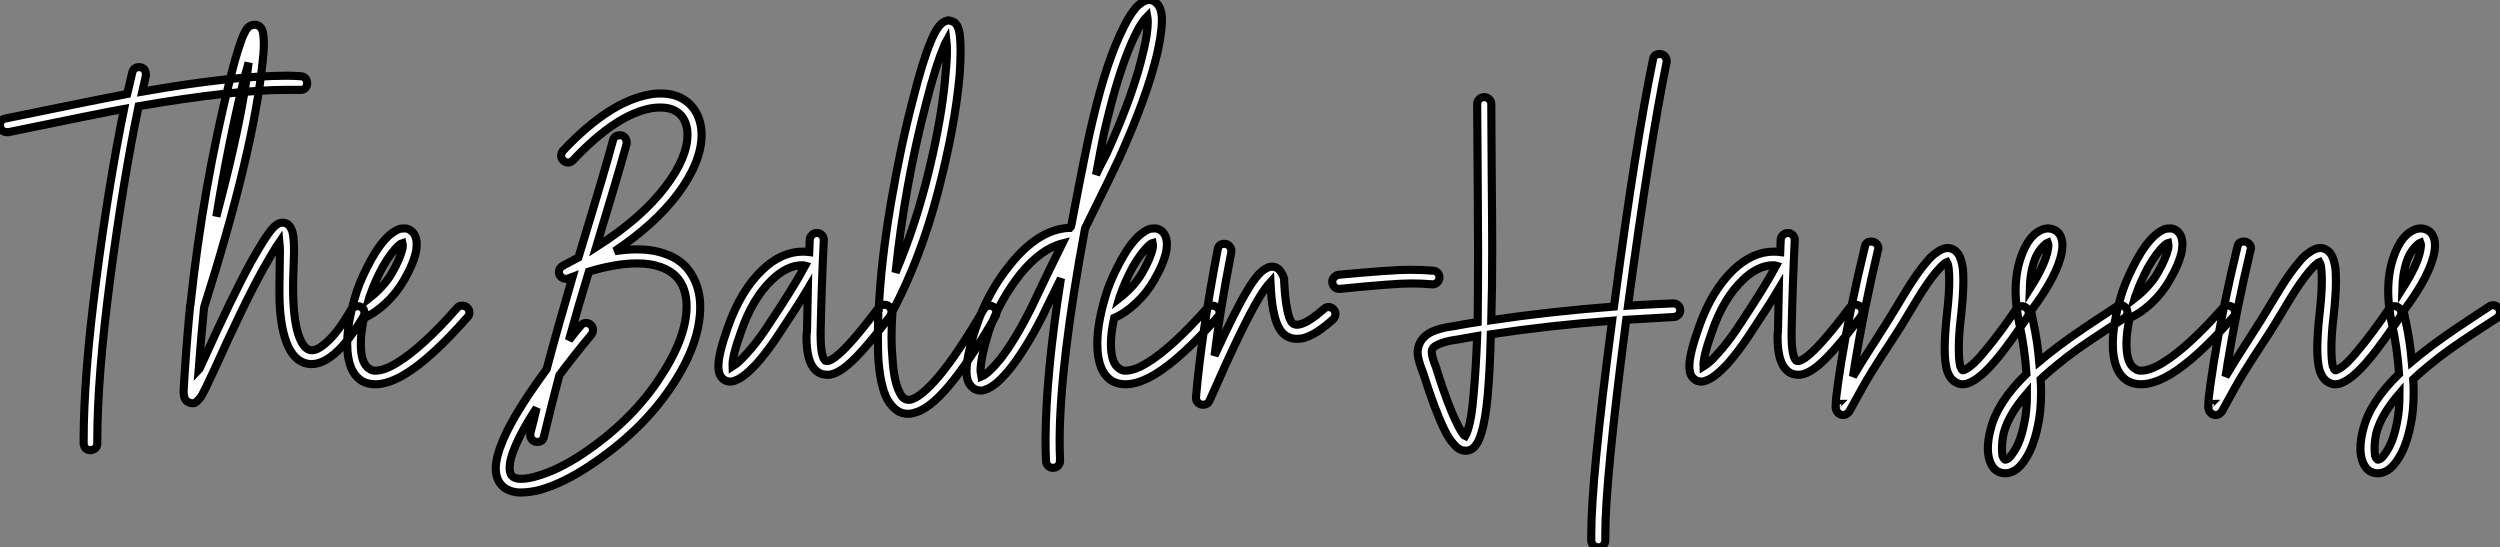 <?xml version="1.0" standalone="no"?>
<svg xmlns="http://www.w3.org/2000/svg" viewBox="-3.7 -40.193 308.12 67.463"><rect x="-3.7" y="-40.193" width="308.12" height="67.463" fill="#808080" stroke="none"/><path d="M13.44-31.92L13.44-31.92Q13.83-31.92 14.06-31.67Q14.28-31.42 14.28-31.02L14.28-31.02Q14.28-30.97 14.28-30.86L14.28-30.86Q14.06-29.96 13.83-28.90L13.83-28.90Q24.92-30.86 31.64-30.86L31.64-30.86Q32.54-30.86 33.32-30.80L33.32-30.80Q33.71-30.80 33.94-30.55Q34.16-30.30 34.16-29.93Q34.16-29.57 33.91-29.32Q33.66-29.06 33.26-29.12L33.26-29.12Q32.54-29.12 31.70-29.12L31.70-29.12Q25.03-29.12 13.38-27.10L13.38-27.10Q11.48-17.98 9.88-5.82Q8.29 6.33 8.29 14.06L8.29 14.06Q8.29 14.22 8.29 14.45L8.29 14.45Q8.29 14.84 8.04 15.06Q7.78 15.29 7.39 15.29L7.39 15.29Q7.06 15.29 6.83 15.04Q6.61 14.78 6.61 14.45L6.61 14.45Q6.61 14.22 6.61 14.06L6.61 14.06Q6.61 6.22 8.15-5.63Q9.69-17.47 11.59-26.77L11.59-26.77Q9.07-26.32-2.63-23.91L-2.63-23.91Q-2.74-23.91-2.86-23.91L-2.86-23.91Q-3.25-23.91-3.47-24.16Q-3.70-24.42-3.70-24.75L-3.70-24.75Q-3.70-25.48-3.02-25.59L-3.02-25.59Q9.80-28.22 11.98-28.62L11.98-28.62Q12.32-30.13 12.60-31.25L12.60-31.25Q12.77-31.92 13.44-31.92ZM27.61-37.13L27.61-37.13Q27.78-37.18 27.89-37.13L27.89-37.13Q28.34-37.02 28.56-36.62L28.56-36.62Q28.73-36.29 28.78-35.62L28.78-35.62Q28.90-34.61 28.67-32.59L28.67-32.59Q27.55-21.56 21.45-2.30L21.45-2.30Q21.06 1.68 20.78 5.43L20.78 5.43Q20.83 5.38 20.97 5.10Q21.11 4.82 21.17 4.65L21.17 4.65Q24.98-3.81 27.27-7.95L27.27-7.95Q28.90-10.86 29.74-11.87L29.74-11.87Q30.30-12.54 30.80-12.71L30.80-12.71Q31.30-12.82 31.70-12.60L31.70-12.60Q32.03-12.38 32.20-11.98L32.20-11.98Q32.54-11.37 32.54-9.24L32.54-9.24Q32.54-8.62 32.48-7.14Q32.42-5.66 32.42-4.76L32.42-4.76Q32.42-1.12 33.04 0.95L33.04 0.95Q33.60 2.63 34.38 2.91L34.38 2.91Q35.17 3.19 36.34 2.18L36.34 2.18Q37.91 0.90 39.59-2.07L39.59-2.07Q39.87-2.46 40.38-2.46L40.38-2.46Q40.71-2.46 40.96-2.24Q41.22-2.02 41.22-1.62L41.22-1.62Q41.22-1.40 41.10-1.18L41.10-1.18Q39.20 2.02 37.46 3.47L37.46 3.47Q35.50 5.10 33.82 4.54L33.82 4.54Q32.20 3.98 31.42 1.46L31.42 1.46Q30.69-0.90 30.74-4.76L30.74-4.76Q30.74-5.71 30.77-7.20Q30.80-8.68 30.80-9.24L30.80-9.24Q30.80-9.74 30.74-10.36L30.74-10.36Q30.02-9.30 28.78-7.11L28.78-7.11Q26.49-3.02 22.74 5.32L22.74 5.32Q21.50 8.01 21.06 8.74L21.06 8.74Q20.83 9.02 20.66 9.18Q20.50 9.35 20.33 9.46L20.33 9.46Q19.94 9.58 19.60 9.41L19.60 9.41Q19.10 9.24 18.98 8.62L18.98 8.62Q18.93 8.40 18.93 8.01L18.93 8.01Q18.93 7.95 18.93 7.95L18.93 7.95Q19.21 2.97 19.71-2.30L19.71-2.30Q19.71-2.35 19.71-2.35L19.71-2.35Q19.71-2.52 19.77-2.63L19.77-2.63Q21.34-17.30 24.70-30.63L24.70-30.63Q25.37-33.32 25.93-34.89L25.93-34.89Q26.15-35.62 26.43-36.12L26.43-36.12Q26.71-36.74 27.05-36.96L27.05-36.96Q27.33-37.13 27.61-37.13ZM26.94-32.48L26.94-32.48Q26.66-31.42 26.32-30.24L26.32-30.24Q24.42-22.46 22.96-13.50L22.96-13.50Q26.15-25.42 26.94-32.48ZM46.20-12.04L46.20-12.04Q46.54-12.04 46.87-11.82L46.87-11.82Q47.43-11.48 47.60-10.70L47.60-10.70Q47.71-10.14 47.60-9.35L47.60-9.35Q47.32-7.78 46.09-5.66L46.09-5.66Q45.19-4.09 43.85-2.83Q42.50-1.57 41.16-1.01L41.16-1.01Q40.77 0.78 40.77 2.18L40.77 2.18Q40.77 4.65 41.83 5.26L41.83 5.26Q42.11 5.49 42.56 5.49L42.56 5.49Q43.68 5.49 45.30 4.48L45.30 4.48Q48.33 2.63 52.64-2.24L52.64-2.24Q52.86-2.52 53.26-2.52L53.26-2.52Q53.65-2.52 53.90-2.27Q54.15-2.02 54.15-1.68L54.15-1.68Q54.15-1.34 53.93-1.12L53.93-1.12Q49.45 3.98 46.20 5.94L46.20 5.94Q44.13 7.17 42.56 7.17L42.56 7.17Q41.66 7.17 40.94 6.78L40.94 6.78Q39.09 5.66 39.09 2.18L39.09 2.18Q39.09-0.62 40.32-4.42L40.32-4.42Q40.88-6.05 42-8.12L42-8.12Q43.18-10.25 44.35-11.26L44.35-11.26Q44.97-11.76 45.53-11.98L45.53-11.98Q45.86-12.04 46.20-12.04ZM45.92-10.25L45.92-10.25Q45.70-10.19 45.47-9.97L45.47-9.97Q44.52-9.13 43.46-7.28L43.46-7.28Q42.45-5.38 41.94-3.86L41.94-3.86Q41.89-3.81 41.78-3.42L41.78-3.42Q43.62-4.87 44.58-6.50L44.58-6.50L44.58-6.50Q45.64-8.34 45.92-9.63L45.92-9.63Q45.98-10.02 45.92-10.25Z" fill="white" stroke="black" transform="scale(1,1)"/><path d="M77.73-28.67L77.73-28.67Q79.24-28.67 80.36-28.06L80.36-28.06Q81.98-27.16 82.54-25.26L82.54-25.26Q82.77-24.47 82.77-23.58L82.77-23.58Q82.77-20.22 79.80-16.24L79.80-16.24Q77.00-12.54 72.07-9.24L72.07-9.24Q73.53-9.46 74.76-9.46L74.76-9.46Q76.78-9.46 78.29-8.90L78.29-8.90Q80.42-8.18 81.51-6.41Q82.60-4.65 82.60-2.41L82.60-2.41Q82.60-2.35 82.60-2.35L82.60-2.35Q82.60 2.24 78.93 7.64Q75.26 13.05 68.99 17.19L68.99 17.19Q65.80 19.32 62.94 20.16L62.94 20.16Q61.60 20.50 60.59 20.50L60.59 20.50Q60.37 20.50 60.20 20.50L60.20 20.50Q58.74 20.38 58.02 19.49L58.02 19.49Q57.40 18.70 57.40 17.53L57.40 17.53Q57.40 17.19 57.46 16.80L57.46 16.80Q57.68 15.23 58.80 12.94L58.80 12.94Q60.37 9.80 63.67 5.32L63.67 5.32Q65.07 0.06 66.86-6.05L66.86-6.05Q66.58-5.94 66.36-5.88L66.36-5.88Q66.25-5.82 66.08-5.82L66.08-5.82Q65.69-5.82 65.44-6.08Q65.18-6.33 65.18-6.66L65.18-6.66Q65.18-7.17 65.69-7.45L65.69-7.45Q66.64-7.95 67.59-8.46L67.59-8.46Q71.01-19.71 71.85-22.90L71.85-22.90Q72.02-23.52 72.69-23.52L72.69-23.52Q72.69-23.52 72.74-23.52L72.74-23.52Q73.08-23.52 73.30-23.27Q73.53-23.02 73.53-22.68L73.53-22.68Q73.53-22.57 73.53-22.46L73.53-22.46Q72.52-18.76 69.78-9.74L69.78-9.74Q75.43-13.33 78.40-17.30L78.40-17.30Q81.03-20.78 81.03-23.63L81.03-23.63Q81.03-24.30 80.86-24.81L80.86-24.81Q80.53-25.98 79.52-26.54L79.52-26.54Q78.79-26.94 77.73-26.94L77.73-26.94Q77.28-26.94 76.72-26.88L76.72-26.88Q72.30-26.15 66.98-20.50L66.98-20.50Q66.70-20.16 66.30-20.16L66.30-20.16Q65.97-20.16 65.72-20.41Q65.46-20.66 65.46-21.03Q65.46-21.39 65.74-21.67L65.74-21.67Q71.46-27.72 76.44-28.56L76.44-28.56Q77.00-28.67 77.50-28.67L77.50-28.67Q77.62-28.67 77.73-28.67ZM74.87-7.73L74.87-7.73Q74.82-7.73 74.82-7.73L74.82-7.73Q72.24-7.73 68.88-6.72L68.88-6.72Q67.48-2.13 66.42 1.74L66.42 1.74Q67.09 0.84 67.87-0.06L67.87-0.06Q68.15-0.39 68.54-0.39L68.54-0.39Q68.88-0.39 69.13-0.14Q69.38 0.11 69.38 0.45L69.38 0.45Q69.38 0.78 69.22 1.01L69.22 1.01Q66.98 3.70 65.24 6.05L65.24 6.05Q64.23 9.86 63.34 13.61L63.34 13.61Q63.22 14.28 62.50 14.28L62.50 14.28Q62.16 14.28 61.91 14.03Q61.66 13.78 61.66 13.44L61.66 13.44Q61.66 13.33 61.66 13.22L61.66 13.22Q62.05 11.76 62.44 10.08L62.44 10.08Q61.10 12.10 60.31 13.72L60.31 13.72Q59.30 15.74 59.14 17.02L59.14 17.02Q59.02 17.98 59.36 18.42L59.36 18.42Q59.64 18.76 60.31 18.82L60.31 18.82Q60.42 18.82 60.54 18.82L60.54 18.82Q61.38 18.82 62.50 18.48L62.50 18.48Q65.07 17.75 68.04 15.79L68.04 15.79Q73.92 11.87 77.42 6.69Q80.92 1.51 80.92-2.41L80.92-2.41Q80.92-6.16 77.73-7.28L77.73-7.28Q76.50-7.73 74.87-7.73ZM96.99-11.48L96.99-11.48Q97.33-11.48 97.58-11.23Q97.83-10.98 97.83-10.64L97.83-10.64Q97.83-10.64 97.83-10.58L97.83-10.58Q97.55-4.82 97.44 0.73L97.44 0.73Q97.44 0.90 97.44 1.06L97.44 1.06Q97.44 3.70 98.00 4.26L98.00 4.26Q98.11 4.31 98.28 4.31L98.28 4.31Q98.62 4.26 99.18 3.86L99.18 3.86Q100.91 2.63 104.61-2.30L104.61-2.30Q104.89-2.63 105.34-2.63L105.34-2.63Q105.67-2.63 105.92-2.38Q106.18-2.13 106.18-1.79L106.18-1.79Q106.18-1.51 106.01-1.23L106.01-1.23Q102.14 3.92 100.18 5.26L100.18 5.26Q99.29 5.88 98.56 5.99L98.56 5.99Q98.39 5.99 98.22 5.99L98.22 5.99Q97.38 5.99 96.82 5.43L96.82 5.43Q95.70 4.42 95.70 1.34L95.70 1.34Q95.70 1.01 95.76 0.67L95.76 0.67Q95.82-1.79 95.87-4.59L95.87-4.59Q94.75-2.69 92.06 1.34L92.06 1.34Q90.83 3.19 89.54 4.65L89.54 4.65Q88.03 6.27 87.02 6.66L87.02 6.66Q86.13 7.06 85.46 6.55L85.46 6.55Q84.84 6.10 84.84 4.93L84.84 4.93Q84.84 3.42 86.02 0.11L86.02 0.11Q87.58-4.37 90.27-6.94L90.27-6.94Q92.62-9.18 95.26-9.18L95.26-9.18Q95.65-9.18 96.04-9.13L96.04-9.13L96.10-10.70Q96.15-11.03 96.40-11.26Q96.66-11.48 96.99-11.48ZM95.20-7.50L95.20-7.50Q93.30-7.50 91.45-5.71L91.45-5.71Q89.04-3.42 87.64 0.67L87.64 0.67Q86.52 3.75 86.58 4.98L86.58 4.98Q87.30 4.54 88.26 3.47L88.26 3.47Q89.49 2.13 90.66 0.39L90.66 0.39Q94.14-4.82 95.54-7.45L95.54-7.45Q95.37-7.50 95.20-7.50ZM113.18-37.69L113.18-37.69Q113.57-37.63 113.90-37.46L113.90-37.46Q114.18-37.24 114.35-36.85L114.35-36.85Q114.58-36.34 114.63-35.45L114.63-35.45Q114.69-34.78 114.69-33.94L114.69-33.94Q114.69-32.70 114.58-31.02L114.58-31.02Q114.02-24.64 111.89-16.49Q109.76-8.34 106.29-1.79L106.29-1.79Q106.18 0 106.18 1.46L106.18 1.46Q106.18 2.74 106.29 3.86L106.29 3.86Q106.46 6.83 107.18 8.18L107.18 8.18Q107.46 8.79 107.80 8.96L107.80 8.96Q108.08 9.13 108.53 9.07L108.53 9.07Q109.82 8.74 111.94 6.27L111.94 6.27Q114.35 3.42 117.54-2.07L117.54-2.07Q117.77-2.52 118.27-2.52L118.27-2.52Q118.61-2.52 118.86-2.27Q119.11-2.02 119.11-1.68L119.11-1.68Q119.11-1.40 119.00-1.23L119.00-1.23Q115.75 4.42 113.23 7.39L113.23 7.39Q110.77 10.30 108.92 10.70L108.92 10.70Q108.58 10.81 108.25 10.81L108.25 10.81Q107.52 10.81 106.96 10.47L106.96 10.47Q106.18 9.97 105.62 8.96L105.62 8.96Q104.78 7.28 104.55 3.98L104.55 3.98Q104.50 2.74 104.50 1.29L104.50 1.29Q104.50 0.06 104.55-1.40L104.55-1.40Q104.44-1.57 104.44-1.74L104.44-1.74Q104.44-1.96 104.55-2.18L104.55-2.18Q104.61-2.18 104.61-2.18L104.61-2.18Q104.89-8.01 106.09-15.09Q107.30-22.18 108.86-28.11L108.86-28.11L108.86-28.11Q109.98-32.54 110.94-34.89L110.94-34.89Q111.38-36.01 111.83-36.68L111.83-36.68Q112.34-37.46 112.95-37.63L112.95-37.63Q113.06-37.69 113.18-37.69ZM112.95-35.17L112.95-35.17Q112.73-34.78 112.56-34.27L112.56-34.27Q111.61-32.03 110.49-27.66L110.49-27.66Q107.80-17.42 106.68-6.61L106.68-6.61Q109.20-12.54 110.82-19.29Q112.45-26.04 112.84-31.14L112.84-31.14Q113.01-32.70 113.01-33.94L113.01-33.94Q113.01-34.66 112.95-35.17ZM137.59-40.15L137.59-40.15Q138.32-40.32 138.82-39.82L138.82-39.82Q139.50-39.20 139.50-37.80L139.50-37.80Q139.50-37.69 139.50-37.46L139.50-37.46Q139.44-35.90 138.94-33.66L138.94-33.66Q137.70-28.34 134.23-20.66L134.23-20.66Q133.62-19.32 130.03-12.04L130.03-12.04Q126.95 4.54 126.90 13.89L126.90 13.89Q126.90 14.06 126.90 14.17L126.90 14.17Q126.90 15.18 126.95 16.58L126.95 16.58Q126.95 16.97 126.70 17.22Q126.45 17.47 126.08 17.47Q125.72 17.47 125.47 17.22Q125.22 16.97 125.22 16.63L125.22 16.63Q125.16 15.23 125.16 14.17L125.16 14.17Q125.16 14 125.16 13.89L125.16 13.89Q125.22 5.77 127.06-5.88L127.06-5.88Q126.73-5.21 125.86-3.44Q124.99-1.68 124.77-1.18L124.77-1.18Q122.81 2.63 120.96 5.04L120.96 5.04Q119.06 7.45 117.71 7.84L117.71 7.84Q117.49 7.95 117.21 7.95L117.21 7.95Q116.48 7.95 116.03 7.45L116.03 7.45Q115.47 6.89 115.42 5.77L115.42 5.77Q115.42 5.66 115.42 5.49L115.42 5.49Q115.42 3.64 116.59 0.17L116.59 0.17Q117.99-4.09 120.74-7.50L120.74-7.50Q124.21-11.87 127.96-12.10L127.96-12.10Q128.02-12.10 128.07-12.10Q128.13-12.10 128.18-12.10L128.18-12.10Q128.24-12.15 128.30-12.29Q128.35-12.43 128.35-12.49L128.35-12.49Q130.26-22.57 130.98-25.42L130.98-25.42Q132.72-32.82 134.85-36.96L134.85-36.96Q135.74-38.75 136.58-39.54L136.58-39.54Q137.09-39.98 137.59-40.15ZM137.70-38.19L137.70-38.19Q137.03-37.52 136.36-36.18L136.36-36.18Q134.40-32.31 132.66-25.03L132.66-25.03Q132.38-23.97 131.96-21.73Q131.54-19.49 131.38-18.65L131.38-18.65Q131.60-19.15 131.99-19.91Q132.38-20.66 132.72-21.34L132.72-21.34Q136.08-28.73 137.26-34.05L137.26-34.05Q137.76-36.12 137.76-37.52L137.76-37.52Q137.76-37.86 137.70-38.19ZM127.23-10.19L127.23-10.19Q124.60-9.52 122.08-6.44L122.08-6.44Q119.50-3.19 118.16 0.67L118.16 0.67Q117.66 2.30 117.40 3.53Q117.15 4.76 117.15 5.54L117.15 5.54L117.26 6.22Q118.10 5.88 119.62 4.03L119.62 4.03Q121.35 1.79 123.26-1.96L123.26-1.96Q123.70-2.91 125.16-5.94Q126.62-8.96 127.23-10.19ZM138.66-12.04L138.66-12.04Q138.99-12.04 139.33-11.82L139.33-11.82Q139.89-11.48 140.06-10.70L140.06-10.70Q140.17-10.14 140.06-9.35L140.06-9.35Q139.78-7.78 138.54-5.66L138.54-5.66Q137.65-4.09 136.30-2.83Q134.96-1.57 133.62-1.01L133.62-1.01Q133.22 0.78 133.22 2.18L133.22 2.18Q133.22 4.65 134.29 5.26L134.29 5.26Q134.57 5.49 135.02 5.49L135.02 5.49Q136.14 5.49 137.76 4.48L137.76 4.48Q140.78 2.63 145.10-2.24L145.10-2.24Q145.32-2.52 145.71-2.52L145.71-2.52Q146.10-2.52 146.36-2.27Q146.61-2.02 146.61-1.68L146.61-1.68Q146.61-1.34 146.38-1.12L146.38-1.12Q141.90 3.98 138.66 5.94L138.66 5.94Q136.58 7.17 135.02 7.17L135.02 7.17Q134.12 7.17 133.39 6.78L133.39 6.78Q131.54 5.66 131.54 2.18L131.54 2.18Q131.54-0.62 132.78-4.42L132.78-4.42Q133.34-6.05 134.46-8.12L134.46-8.12Q135.63-10.25 136.81-11.26L136.81-11.26Q137.42-11.76 137.98-11.98L137.98-11.98Q138.32-12.04 138.66-12.04ZM138.38-10.25L138.38-10.25Q138.15-10.19 137.93-9.97L137.93-9.97Q136.98-9.13 135.91-7.28L135.91-7.28Q134.90-5.38 134.40-3.86L134.40-3.86Q134.34-3.81 134.23-3.42L134.23-3.42Q136.08-4.87 137.03-6.50L137.03-6.50L137.03-6.50Q138.10-8.34 138.38-9.63L138.38-9.63Q138.43-10.02 138.38-10.25ZM147.17-10.14L147.17-10.14Q147.17-10.14 147.22-10.14L147.22-10.14Q147.56-10.14 147.81-9.88Q148.06-9.63 148.06-9.30L148.06-9.30Q148.06-9.24 148.06-9.13L148.06-9.13Q146.61-1.68 145.99 3.64L145.99 3.64Q148.57-2.02 150.08-4.48L150.08-4.48Q151.31-6.55 152.26-7.06L152.26-7.06Q153.05-7.56 153.78-7.11L153.78-7.11Q154.28-6.72 154.56-5.88L154.56-5.88Q154.56-5.77 154.56-5.66L154.56-5.66Q154.67-3.47 154.90-2.30L154.90-2.30Q155.12-0.90 155.57-0.39L155.57-0.39Q155.90-0.06 156.52-0.22L156.52-0.22Q157.64-0.50 159.49-2.13L159.49-2.13Q159.71-2.35 160.05-2.35L160.05-2.35Q160.38-2.35 160.64-2.10Q160.89-1.85 160.89-1.51L160.89-1.51Q160.89-1.12 160.61-0.84L160.61-0.84Q159.54 0.11 158.68 0.67Q157.81 1.23 157.02 1.46L157.02 1.46Q156.63 1.57 156.18 1.57L156.18 1.57Q155.01 1.57 154.28 0.73L154.28 0.73Q153.55-0.17 153.22-2.02L153.22-2.02Q152.99-3.19 152.88-5.43L152.88-5.43Q152.26-4.76 151.54-3.58L151.54-3.58Q149.52-0.28 145.38 9.18L145.38 9.18Q145.15 9.69 144.59 9.69L144.59 9.69Q144.20 9.69 143.95 9.44Q143.70 9.18 143.70 8.85L143.70 8.85Q143.70 8.85 143.70 8.79L143.70 8.79Q144.37 1.01 146.38-9.46L146.38-9.46Q146.50-10.14 147.17-10.14ZM169.90-6.94L169.90-6.94Q170.02-6.94 170.18-6.94L170.18-6.94Q171.64-6.94 172.93-6.83L172.93-6.83Q173.26-6.83 173.49-6.58Q173.71-6.33 173.71-5.99L173.71-5.99Q173.71-5.66 173.46-5.40Q173.21-5.15 172.87-5.15L172.87-5.15Q172.82-5.15 172.82-5.15L172.82-5.15Q171.58-5.26 170.18-5.26L170.18-5.26Q168.11-5.26 161.45-4.59L161.45-4.59Q161.39-4.59 161.34-4.59L161.34-4.59Q161.00-4.59 160.75-4.84Q160.50-5.10 160.50-5.49L160.50-5.49Q160.50-5.77 160.72-6.02Q160.94-6.27 161.28-6.33L161.28-6.33Q167.89-6.94 169.90-6.94ZM200.87-33.54L200.87-33.54Q201.21-33.54 201.46-33.29Q201.71-33.04 201.71-32.70L201.71-32.70Q201.71-32.59 201.71-32.54L201.71-32.54Q199.64-22.46 196.95-2.52L196.95-2.52Q199.70-2.69 202.50-2.80L202.50-2.80Q202.89-2.80 203.14-2.55Q203.39-2.30 203.39-1.96L203.39-1.96Q203.39-1.62 203.14-1.37Q202.89-1.12 202.55-1.12L202.55-1.12Q199.53-0.95 196.73-0.78L196.73-0.78Q194.15 18.93 194.15 25.70L194.15 25.70Q194.15 26.10 194.15 26.43L194.15 26.43Q194.15 26.77 193.90 27.02Q193.65 27.27 193.31 27.27Q192.98 27.27 192.72 27.05Q192.47 26.82 192.42 26.49L192.42 26.49Q192.42 26.10 192.42 25.65L192.42 25.65Q192.42 18.87 194.99-0.67L194.99-0.67Q187.04-0.06 180.04 1.01L180.04 1.01Q179.93 5.54 179.65 8.62L179.65 8.62Q179.37 11.65 178.86 13.22L178.86 13.22Q178.58 14.17 178.19 14.67L178.19 14.67Q177.63 15.46 176.74 15.34L176.74 15.34Q176.06 15.29 175.39 14.45L175.39 14.45Q174.83 13.83 174.27 12.66L174.27 12.66Q173.15 10.36 171.70 5.77L171.70 5.77Q171.02 4.09 171.02 3.25L171.02 3.25Q171.02 2.69 171.25 2.18L171.25 2.18Q171.64 1.29 172.70 0.73L172.70 0.73Q173.77 0.22 175.50 0L175.50 0Q176.96-0.28 178.42-0.50L178.42-0.50Q178.47-4.31 178.47-9.35L178.47-9.35Q178.47-12.71 178.42-18.70Q178.36-24.70 178.36-26.94L178.36-26.94Q178.36-27.16 178.36-27.33L178.36-27.33L178.36-27.38Q178.36-27.72 178.61-27.97Q178.86-28.22 179.20-28.22L179.20-28.22L179.26-28.22Q179.59-28.22 179.84-27.97Q180.10-27.72 180.10-27.38L180.10-27.38L180.10-27.33Q180.10-27.16 180.10-26.94L180.10-26.94Q180.10-24.70 180.15-18.70Q180.21-12.71 180.21-9.30L180.21-9.30Q180.21-4.48 180.10-0.73L180.10-0.73Q187.15-1.79 195.22-2.41L195.22-2.41Q197.90-22.62 200.03-32.87L200.03-32.87Q200.14-33.54 200.87-33.54ZM178.36 1.23L178.36 1.23Q176.85 1.51 175.78 1.68L175.78 1.68Q175.78 1.68 175.73 1.68L175.73 1.68Q174.27 1.90 173.49 2.30L173.49 2.30Q172.98 2.52 172.82 2.86L172.82 2.86Q172.76 2.97 172.76 3.19L172.76 3.19Q172.76 3.81 173.32 5.15L173.32 5.15Q173.32 5.15 173.32 5.21L173.32 5.21Q174.72 9.69 175.84 11.93L175.84 11.93Q176.29 12.88 176.68 13.38L176.68 13.38Q176.79 13.50 176.90 13.55L176.90 13.55Q177.07 13.27 177.24 12.71L177.24 12.71Q177.69 11.31 177.91 8.51L177.91 8.51Q178.19 5.54 178.36 1.23ZM216.66-11.48L216.66-11.48Q217.00-11.48 217.25-11.23Q217.50-10.98 217.50-10.64L217.50-10.64Q217.50-10.64 217.50-10.58L217.50-10.58Q217.22-4.82 217.11 0.73L217.11 0.73Q217.11 0.90 217.11 1.06L217.11 1.06Q217.11 3.70 217.67 4.26L217.67 4.26Q217.78 4.31 217.95 4.31L217.95 4.31Q218.29 4.26 218.85 3.86L218.85 3.86Q220.58 2.63 224.28-2.30L224.28-2.30Q224.56-2.63 225.01-2.63L225.01-2.63Q225.34-2.63 225.60-2.38Q225.85-2.13 225.85-1.79L225.85-1.79Q225.85-1.51 225.68-1.23L225.68-1.23Q221.82 3.92 219.86 5.26L219.86 5.26Q218.96 5.88 218.23 5.99L218.23 5.99Q218.06 5.99 217.90 5.99L217.90 5.99Q217.06 5.99 216.50 5.43L216.50 5.43Q215.38 4.42 215.38 1.34L215.38 1.34Q215.38 1.01 215.43 0.67L215.43 0.67Q215.49-1.79 215.54-4.59L215.54-4.59Q214.42-2.69 211.74 1.34L211.74 1.34Q210.50 3.19 209.22 4.65L209.22 4.65Q207.70 6.27 206.70 6.66L206.70 6.66Q205.80 7.06 205.13 6.55L205.13 6.55Q204.51 6.10 204.51 4.93L204.51 4.93Q204.51 3.42 205.69 0.11L205.69 0.11Q207.26-4.37 209.94-6.94L209.94-6.94Q212.30-9.18 214.93-9.18L214.93-9.18Q215.32-9.18 215.71-9.13L215.71-9.13L215.77-10.70Q215.82-11.03 216.08-11.26Q216.33-11.48 216.66-11.48ZM214.87-7.50L214.87-7.50Q212.97-7.50 211.12-5.71L211.12-5.71Q208.71-3.42 207.31 0.67L207.31 0.67Q206.19 3.75 206.25 4.98L206.25 4.98Q206.98 4.54 207.93 3.47L207.93 3.47Q209.16 2.13 210.34 0.39L210.34 0.39Q213.81-4.82 215.21-7.45L215.21-7.45Q215.04-7.50 214.87-7.50ZM226.91-10.42L226.97-10.42Q227.30-10.42 227.56-10.16Q227.81-9.91 227.81-9.58L227.81-9.58Q227.81-9.46 227.75-9.35L227.75-9.35Q226.02-2.07 224.90 4.76L224.90 4.76Q224.90 4.93 224.67 6.22L224.67 6.22Q225.79 4.31 227.47 1.74Q229.15-0.84 230.94-3.86L230.94-3.86Q232.51-6.50 233.74-7.90L233.74-7.90Q234.36-8.68 234.98-9.07L234.98-9.07Q235.70-9.63 236.38-9.63L236.38-9.63Q237.22-9.58 237.72-8.79L237.72-8.79Q238.06-8.18 238.22-7.11L238.22-7.11Q238.28-6.44 238.28-5.54L238.28-5.54Q238.28-3.86 238.00-1.29L238.00-1.29Q237.72 1.01 237.72 2.69L237.72 2.69Q237.72 4.20 237.89 4.93L237.89 4.93Q238.06 5.38 238.17 5.43L238.17 5.43Q238.28 5.49 238.56 5.32L238.56 5.32Q239.57 4.82 241.30 2.63L241.30 2.63Q242.70 0.95 244.78-2.07L244.78-2.07Q245.00-2.46 245.45-2.46L245.45-2.46Q245.84-2.46 246.09-2.21Q246.34-1.96 246.34-1.62L246.34-1.62Q246.34-1.34 246.18-1.12L246.18-1.12Q244.05 2.02 242.65 3.75L242.65 3.75Q240.69 6.16 239.34 6.83L239.34 6.83Q238.73 7.17 238.17 7.17L238.17 7.17Q237.83 7.17 237.50 7L237.50 7Q236.66 6.66 236.26 5.43L236.26 5.43Q235.98 4.42 235.98 2.74L235.98 2.74Q235.98 1.06 236.26-1.51L236.26-1.51Q236.54-3.98 236.54-5.60L236.54-5.60Q236.54-6.38 236.49-6.89L236.49-6.89Q236.43-7.62 236.26-7.90L236.26-7.90Q236.10-7.84 235.98-7.73L235.98-7.73Q235.54-7.39 235.03-6.78L235.03-6.78Q233.91-5.49 232.40-2.97L232.40-2.97Q230.72-0.11 229.40 1.88Q228.09 3.86 227.08 5.49Q226.07 7.11 224.28 10.42L224.28 10.42Q224.22 10.58 224.06 10.70L224.06 10.70Q223.89 10.86 223.72 10.92L223.72 10.92Q223.33 11.03 223.02 10.84Q222.71 10.64 222.60 10.30L222.60 10.30Q222.54 10.14 222.54 10.02L222.54 10.02Q222.54 9.63 222.60 8.85L222.60 8.85Q222.77 7.34 223.22 4.48L223.22 4.48Q224.34-2.41 226.13-9.74L226.13-9.74Q226.24-10.42 226.91-10.42L226.91-10.42ZM222.82 9.58L222.82 9.58Q222.77 9.58 222.77 9.63L222.77 9.63Q222.82 9.58 222.82 9.58ZM248.75-12.04L248.75-12.04Q249.65-11.98 250.10-11.37L250.10-11.37Q250.49-10.81 250.49-9.97L250.49-9.97Q250.49-9.63 250.43-9.24L250.43-9.24Q249.98-6.38 246.68-1.96L246.68-1.96Q246.68-1.90 246.62-1.90L246.62-1.90Q246.74-1.29 246.85-0.73L246.85-0.73Q247.41 1.79 247.63 4.37L247.63 4.37Q248.25 3.86 248.58 3.58L248.58 3.58Q249.98 2.46 251.52 1.37Q253.06 0.28 254.94-0.95Q256.82-2.18 257.15-2.41L257.15-2.41Q257.38-2.58 257.66-2.58L257.66-2.58Q257.99-2.58 258.24-2.32Q258.50-2.07 258.50-1.74L258.50-1.74Q258.50-1.23 258.10-0.98Q257.71-0.73 255.86 0.48Q254.02 1.68 252.50 2.74Q250.99 3.81 249.65 4.93L249.65 4.93Q248.75 5.66 247.80 6.55L247.80 6.55Q247.86 7.39 247.86 8.12L247.86 8.12Q247.86 10.53 247.46 12.32L247.46 12.32Q246.90 15.01 245.84 16.52L245.84 16.52Q244.78 18.14 243.43 18.14L243.43 18.14Q242.70 18.14 242.14 17.64L242.14 17.64Q241.70 17.19 241.47 16.41L241.47 16.41Q241.30 15.79 241.30 15.06L241.30 15.06Q241.30 14 241.64 12.71L241.64 12.71Q242.48 9.35 246.06 5.88L246.06 5.88Q245.84 2.69 245.17-0.34L245.17-0.34Q244.72-2.46 244.72-4.31L244.72-4.31Q244.72-6.55 245.34-8.40L245.34-8.40Q246.34-11.42 248.25-11.98L248.25-11.98Q248.47-12.04 248.75-12.04ZM248.70-10.30L248.70-10.30Q248.42-10.19 247.86-9.55Q247.30-8.90 246.96-7.84L246.96-7.84Q246.51-6.44 246.46-4.59L246.46-4.59Q248.42-7.67 248.70-9.46L248.70-9.46Q248.81-10.02 248.70-10.30ZM246.12 8.29L246.12 8.29Q245.06 9.52 244.33 10.72Q243.60 11.93 243.26 13.16L243.26 13.16Q243.04 14.17 243.04 15.06L243.04 15.06Q243.04 15.57 243.10 15.96L243.10 15.96Q243.21 16.30 243.38 16.41L243.38 16.41Q243.38 16.46 243.43 16.46L243.43 16.46Q243.88 16.46 244.44 15.57L244.44 15.57Q245.34 14.28 245.78 11.98L245.78 11.98Q246.12 10.47 246.12 8.29ZM263.82-12.04L263.82-12.04Q264.15-12.04 264.49-11.82L264.49-11.82Q265.05-11.48 265.22-10.70L265.22-10.70Q265.33-10.14 265.22-9.35L265.22-9.35Q264.94-7.78 263.70-5.66L263.70-5.66Q262.81-4.09 261.46-2.83Q260.12-1.57 258.78-1.01L258.78-1.01Q258.38 0.78 258.38 2.18L258.38 2.18Q258.38 4.65 259.45 5.26L259.45 5.26Q259.73 5.49 260.18 5.49L260.18 5.49Q261.30 5.49 262.92 4.48L262.92 4.48Q265.94 2.63 270.26-2.24L270.26-2.24Q270.48-2.52 270.87-2.52L270.87-2.52Q271.26-2.52 271.52-2.27Q271.77-2.02 271.77-1.68L271.77-1.68Q271.77-1.34 271.54-1.12L271.54-1.12Q267.06 3.98 263.82 5.94L263.82 5.94Q261.74 7.17 260.18 7.17L260.18 7.17Q259.28 7.17 258.55 6.78L258.55 6.78Q256.70 5.66 256.70 2.18L256.70 2.18Q256.70-0.62 257.94-4.42L257.94-4.42Q258.50-6.05 259.62-8.12L259.62-8.12Q260.79-10.25 261.97-11.26L261.97-11.26Q262.58-11.76 263.14-11.98L263.14-11.98Q263.48-12.04 263.82-12.04ZM263.54-10.25L263.54-10.25Q263.31-10.19 263.09-9.97L263.09-9.97Q262.14-9.13 261.07-7.28L261.07-7.28Q260.06-5.38 259.56-3.86L259.56-3.86Q259.50-3.81 259.39-3.42L259.39-3.42Q261.24-4.87 262.19-6.50L262.19-6.50L262.19-6.50Q263.26-8.34 263.54-9.63L263.54-9.63Q263.59-10.02 263.54-10.25ZM272.83-10.42L272.89-10.42Q273.22-10.42 273.48-10.16Q273.73-9.91 273.73-9.58L273.73-9.58Q273.73-9.46 273.67-9.35L273.67-9.35Q271.94-2.07 270.82 4.76L270.82 4.76Q270.82 4.93 270.59 6.22L270.59 6.22Q271.71 4.31 273.39 1.74Q275.07-0.84 276.86-3.86L276.86-3.86Q278.43-6.50 279.66-7.90L279.66-7.90Q280.28-8.68 280.90-9.07L280.90-9.07Q281.62-9.63 282.30-9.63L282.30-9.63Q283.14-9.58 283.64-8.79L283.64-8.79Q283.98-8.18 284.14-7.11L284.14-7.11Q284.20-6.44 284.20-5.54L284.20-5.54Q284.20-3.86 283.92-1.29L283.92-1.29Q283.64 1.01 283.64 2.69L283.64 2.69Q283.64 4.20 283.81 4.93L283.81 4.93Q283.98 5.38 284.09 5.43L284.09 5.43Q284.20 5.49 284.48 5.32L284.48 5.32Q285.49 4.82 287.22 2.63L287.22 2.63Q288.62 0.95 290.70-2.07L290.70-2.07Q290.92-2.46 291.37-2.46L291.37-2.46Q291.76-2.46 292.01-2.21Q292.26-1.96 292.26-1.62L292.26-1.62Q292.26-1.34 292.10-1.12L292.10-1.12Q289.97 2.02 288.57 3.75L288.57 3.75Q286.61 6.16 285.26 6.83L285.26 6.83Q284.65 7.17 284.09 7.17L284.09 7.17Q283.75 7.17 283.42 7L283.42 7Q282.58 6.66 282.18 5.43L282.18 5.43Q281.90 4.42 281.90 2.74L281.90 2.74Q281.90 1.06 282.18-1.51L282.18-1.51Q282.46-3.98 282.46-5.60L282.46-5.60Q282.46-6.38 282.41-6.89L282.41-6.89Q282.35-7.62 282.18-7.90L282.18-7.90Q282.02-7.84 281.90-7.73L281.90-7.73Q281.46-7.39 280.95-6.78L280.95-6.78Q279.83-5.49 278.32-2.97L278.32-2.97Q276.64-0.11 275.32 1.88Q274.01 3.86 273.00 5.49Q271.99 7.11 270.20 10.42L270.20 10.42Q270.14 10.58 269.98 10.70L269.98 10.70Q269.81 10.86 269.64 10.92L269.64 10.92Q269.25 11.03 268.94 10.84Q268.63 10.64 268.52 10.30L268.52 10.30Q268.46 10.14 268.46 10.02L268.46 10.02Q268.46 9.63 268.52 8.85L268.52 8.85Q268.69 7.34 269.14 4.48L269.14 4.48Q270.26-2.41 272.05-9.74L272.05-9.74Q272.16-10.42 272.83-10.42L272.83-10.42ZM268.74 9.58L268.74 9.58Q268.69 9.58 268.69 9.63L268.69 9.63Q268.74 9.58 268.74 9.58ZM294.67-12.04L294.67-12.04Q295.57-11.98 296.02-11.37L296.02-11.37Q296.41-10.81 296.41-9.97L296.41-9.97Q296.41-9.63 296.35-9.24L296.35-9.24Q295.90-6.38 292.60-1.96L292.60-1.96Q292.60-1.90 292.54-1.90L292.54-1.90Q292.66-1.29 292.77-0.73L292.77-0.73Q293.33 1.79 293.55 4.37L293.55 4.37Q294.17 3.86 294.50 3.58L294.50 3.58Q295.90 2.46 297.44 1.37Q298.98 0.28 300.86-0.95Q302.74-2.18 303.07-2.41L303.07-2.41Q303.30-2.58 303.58-2.58L303.58-2.58Q303.91-2.58 304.16-2.32Q304.42-2.07 304.42-1.74L304.42-1.74Q304.42-1.23 304.02-0.98Q303.63-0.73 301.78 0.48Q299.94 1.68 298.42 2.74Q296.91 3.81 295.57 4.93L295.57 4.93Q294.67 5.66 293.72 6.55L293.72 6.55Q293.78 7.39 293.78 8.12L293.78 8.12Q293.78 10.53 293.38 12.32L293.38 12.32Q292.82 15.01 291.76 16.52L291.76 16.52Q290.70 18.14 289.35 18.14L289.35 18.14Q288.62 18.14 288.06 17.64L288.06 17.64Q287.62 17.19 287.39 16.41L287.39 16.41Q287.22 15.79 287.22 15.06L287.22 15.06Q287.22 14 287.56 12.71L287.56 12.71Q288.40 9.35 291.98 5.88L291.98 5.88Q291.76 2.69 291.09-0.34L291.09-0.34Q290.64-2.46 290.64-4.31L290.64-4.31Q290.64-6.55 291.26-8.40L291.26-8.40Q292.26-11.42 294.17-11.98L294.17-11.98Q294.39-12.04 294.67-12.04ZM294.62-10.30L294.62-10.30Q294.34-10.19 293.78-9.55Q293.22-8.90 292.88-7.84L292.88-7.84Q292.43-6.44 292.38-4.59L292.38-4.59Q294.34-7.67 294.62-9.46L294.62-9.46Q294.73-10.02 294.62-10.30ZM292.04 8.29L292.04 8.29Q290.98 9.52 290.25 10.72Q289.52 11.93 289.18 13.16L289.18 13.16Q288.96 14.17 288.96 15.06L288.96 15.06Q288.96 15.57 289.02 15.96L289.02 15.96Q289.13 16.30 289.30 16.41L289.30 16.41Q289.30 16.46 289.35 16.46L289.35 16.46Q289.80 16.46 290.36 15.57L290.36 15.57Q291.26 14.28 291.70 11.98L291.70 11.98Q292.04 10.47 292.04 8.29Z" fill="white" stroke="black" transform="scale(1,1)"/></svg>